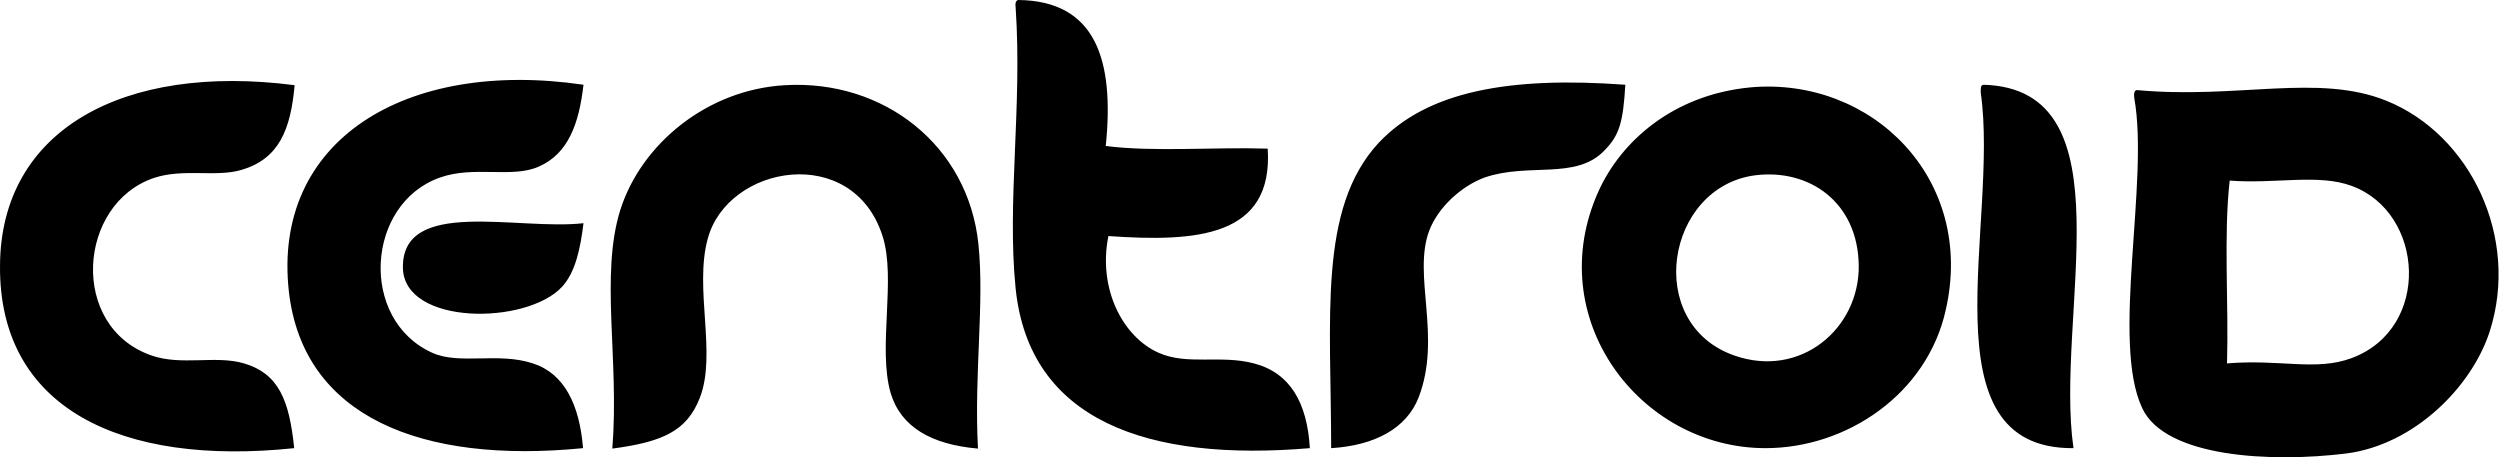 <?xml version="1.0" encoding="UTF-8" standalone="no"?>
<!-- Generator: Adobe Illustrator 26.5.0, SVG Export Plug-In . SVG Version: 6.00 Build 0)  -->

<svg
   version="1.1"
   id="Layer_1"
   x="0px"
   y="0px"
   viewBox="0 0 875 160"
   xml:space="preserve"
   sodipodi:docname="customerlogo-centroid-blk.svg"
   width="875"
   height="160"
   inkscape:version="1.1.1 (3bf5ae0d25, 2021-09-20)"
   xmlns:inkscape="http://www.inkscape.org/namespaces/inkscape"
   xmlns:sodipodi="http://sodipodi.sourceforge.net/DTD/sodipodi-0.dtd"
   xmlns="http://www.w3.org/2000/svg"
   xmlns:svg="http://www.w3.org/2000/svg"><defs
   id="defs848" /><sodipodi:namedview
   id="namedview846"
   pagecolor="#ffffff"
   bordercolor="#666666"
   borderopacity="1.0"
   inkscape:pageshadow="2"
   inkscape:pageopacity="0.0"
   inkscape:pagecheckerboard="0"
   showgrid="false"
   inkscape:zoom="0.89504529"
   inkscape:cx="389.9244"
   inkscape:cy="50.276786"
   inkscape:window-width="1920"
   inkscape:window-height="986"
   inkscape:window-x="-11"
   inkscape:window-y="1609"
   inkscape:window-maximized="1"
   inkscape:current-layer="Layer_1" />
<style
   type="text/css"
   id="style837">
	.st0{fill-rule:evenodd;clip-rule:evenodd;fill:#E37524;}
</style>
<g
   id="g843"
   transform="matrix(1.553,0,0,1.553,0.004,0)"
   style="fill:#000000">
	<g
   id="g841"
   style="fill:#000000">
		<path
   class="st0"
   d="m 537.8,22.7 c -15.4,-6.2 -33.6,-0.3 -56.2,-2.4 -0.7,0.1 -0.7,0.9 -0.6,1.8 3.4,18.9 -5.3,54.9 1.8,69.9 5.2,11.1 29,12.3 46,10.2 15.4,-2 28.3,-15.1 32.3,-27.5 6.8,-21.2 -4.4,-44.4 -23.3,-52 z m -7.8,58 c -8.1,3 -16,0.2 -28.1,1.2 0.4,-13.6 -0.8,-28.7 0.6,-41.2 10.3,0.8 20,-1.6 27.5,1.2 16.4,6 18,32.1 0,38.8 z M 220.5,55 c -2.3,-22.2 -21.3,-37.1 -43.6,-35.8 -17.6,1 -32.4,13.3 -37.1,28.1 -4.6,14.7 -0.2,33.6 -1.8,53.8 11.4,-1.5 16.8,-4 19.7,-11.4 3.9,-9.9 -1.3,-24.6 1.8,-35.9 4.5,-16.7 32.7,-21.6 39.4,-0.6 3.1,9.6 -1.1,25.1 1.8,35.3 2.3,7.8 9.3,11.7 19.7,12.6 C 219.5,84 221.9,68.5 220.5,55 Z M 90.8,60.4 c 0.3,13 27.9,12.9 35.9,4.2 3,-3.3 4.1,-8.6 4.8,-14.3 -14.7,1.7 -41,-5.9 -40.7,10.1 z m -25.7,5.3 c 3.2,28.2 29.8,38.9 66.3,35.3 -0.8,-9.8 -4.2,-16.8 -11.3,-19.1 -7.9,-2.6 -16.5,0.4 -22.7,-2.4 C 80.8,72 82.5,45.8 99.2,40 c 7.6,-2.7 16.1,0.2 22.1,-2.4 6.8,-2.9 9.2,-9.8 10.2,-18.5 C 91.3,13.2 61.3,31.7 65.1,65.7 Z M 55,81.9 C 48.6,80 40.9,82.5 34.1,80.1 15.5,73.6 17.5,45.9 34.7,40.1 41.3,37.9 48.6,40 54.4,38.3 62.9,35.8 65.5,29.2 66.4,19.2 27.7,14.2 0.2,29.3 0,59.8 -0.3,92 27.2,105.1 66.3,101 65.2,90.2 62.8,84.2 55,81.9 Z m 227.6,0 c -7.6,-2 -15,0.5 -21.5,-2.4 C 253,75.9 247.4,65 249.8,53.2 c 19.9,1.4 37.2,0.2 35.9,-19.7 -12,-0.4 -25.5,0.8 -36.5,-0.6 2,-19.5 -2.3,-32.7 -19.7,-32.9 -0.7,0.1 -0.7,1 -0.6,1.8 1.5,22.3 -2,43.8 0,63.3 3.1,29.7 29.7,39 66.3,35.9 -0.6,-10.3 -4.5,-17 -12.6,-19.1 z m 83.7,-62.8 c -26,-1.9 -44.6,1.4 -55.6,13.1 C 297,47 300,71.7 300,101 c 9.9,-0.6 17,-4.5 19.7,-11.4 5.3,-13.7 -1.4,-27.5 2.4,-37.6 2,-5.3 7.3,-10.1 12.5,-12 9.9,-3.4 20.5,0.6 26.9,-6 3.5,-3.5 4.3,-6.5 4.8,-14.9 z m 28.1,0.6 C 376.9,21.4 365.3,32 360.3,43 c -13,28.6 9.2,58 37.6,58 18.3,0 36.4,-12.2 40.6,-31.1 6.8,-29.6 -16.7,-52.7 -44.1,-50.2 z m -3.6,60.4 c -20.4,-7.2 -15.4,-38 4.8,-40.6 12.1,-1.5 23.1,6 23.3,20.3 0.2,14.2 -13.1,25.6 -28.1,20.3 z m 56.2,-61 c -0.7,0.1 -0.6,0.9 -0.6,1.8 4.2,29.4 -13.1,80.4 20.9,80.1 C 463,71.2 480.2,20 447,19.1 Z"
   id="path839"
   style="fill:#000000" />
	</g>
</g>
</svg>
